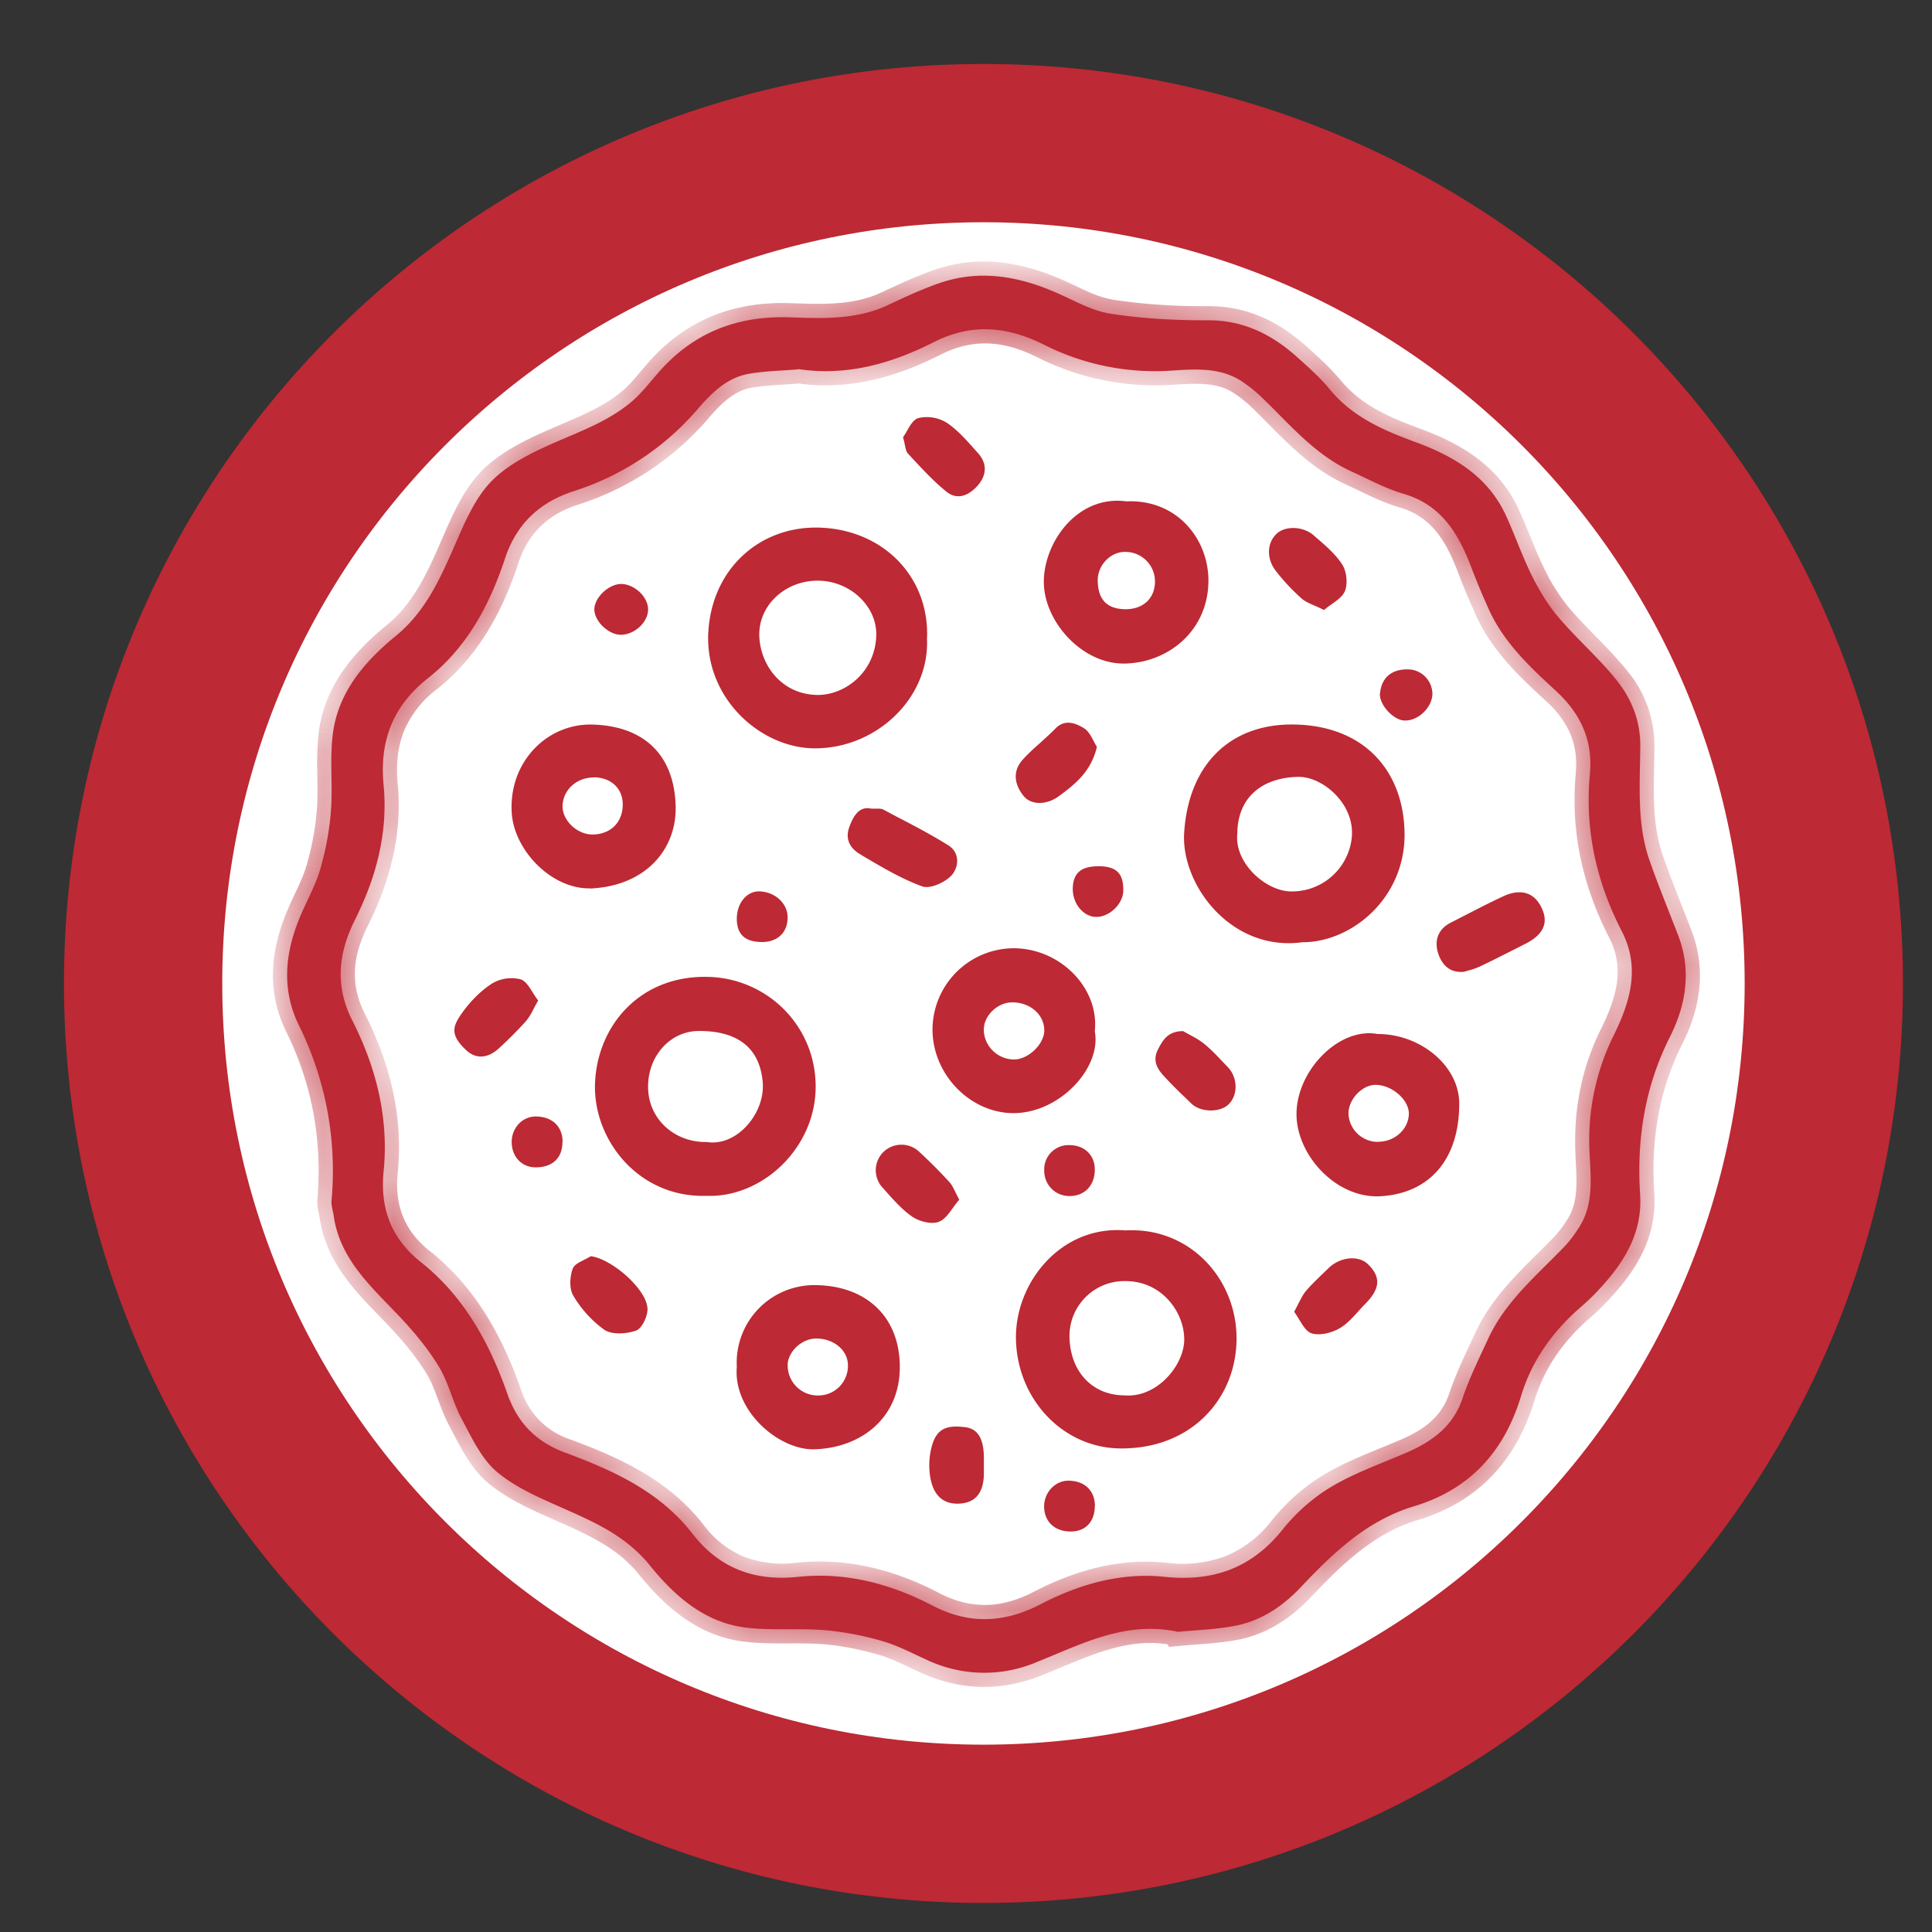<svg width="27" height="27" viewBox="0 0 27 27" fill="none" xmlns="http://www.w3.org/2000/svg">
    <rect x="0" y="0" width="27" height="27" fill="#333333" stroke="none"/>
    <path d="M13.744 25.488c6.486 0 11.744-5.258 11.744-11.744S20.23 2 13.744 2 2 7.258 2 13.744s5.258 11.744 11.744 11.744z" fill="#fff" stroke="#BD2934" stroke-width="2.212" stroke-miterlimit="10"/>
    <path d="M16.45 22.802c-.727-.151-1.338.176-1.962.426a1.877 1.877 0 0 1-1.537-.032c-.206-.093-.41-.202-.626-.263a4.204 4.204 0 0 0-.799-.151c-.365-.03-.737.008-1.1-.036-.581-.07-1.001-.444-1.348-.874-.321-.395-.744-.589-1.184-.783-.329-.147-.676-.29-.947-.517-.22-.185-.355-.482-.496-.744-.127-.238-.184-.515-.325-.741-.16-.26-.36-.498-.573-.72-.385-.404-.805-.781-.89-1.378-.01-.071-.036-.142-.03-.212a4.576 4.576 0 0 0-.452-2.44c-.261-.527-.194-1.059.036-1.58.091-.208.204-.412.264-.629.073-.26.124-.53.144-.8.028-.36-.02-.726.028-1.083.077-.577.446-1.003.874-1.354.393-.321.595-.741.791-1.185.149-.337.292-.706.536-.966.24-.253.59-.42.921-.565.373-.162.754-.303 1.065-.573.137-.119.248-.267.369-.404.485-.553 1.1-.789 1.83-.763.461.016.93.035 1.367-.17.238-.112.48-.225.728-.31.553-.19 1.09-.097 1.614.129.253.109.505.258.77.3.45.07.914.094 1.37.092.504 0 .9.207 1.255.528.153.138.31.277.44.436.312.38.734.567 1.176.73.54.196 1.02.471 1.279 1.018.132.284.233.583.374.865.101.202.222.402.369.575.256.3.559.565.807.872.212.263.339.575.335.931-.004.538-.052 1.083.133 1.604.123.35.263.69.396 1.035.19.492.11.977-.115 1.421-.353.702-.466 1.436-.416 2.207.032.503-.196.9-.517 1.259a3.247 3.247 0 0 1-.298.297c-.4.343-.698.755-.85 1.259-.234.773-.716 1.302-1.491 1.536-.664.2-1.132.652-1.588 1.134-.244.258-.54.46-.892.533-.276.056-.563.064-.833.09l-.002-.004zm-5.295-17.64c-.222.018-.458.022-.688.062-.299.051-.511.257-.703.477a3.802 3.802 0 0 1-1.737 1.16c-.478.153-.807.452-.971.948-.212.642-.528 1.237-1.073 1.667-.491.387-.682.876-.622 1.497.063.664-.103 1.286-.4 1.881-.229.458-.286.914-.04 1.402.335.66.515 1.365.44 2.115-.052.52.11.942.523 1.269.603.48.958 1.13 1.207 1.84.143.408.403.671.81.822.67.248 1.32.543 1.773 1.128.381.49.87.67 1.477.607.666-.07 1.293.095 1.878.4.513.267 1.007.246 1.514-.018.542-.28 1.12-.446 1.73-.383.683.072 1.224-.122 1.658-.668.186-.233.43-.446.688-.598.33-.194.698-.321 1.053-.476.353-.155.638-.367.769-.757.095-.284.23-.553.355-.825.238-.517.668-.878 1.052-1.275.086-.087.159-.188.224-.291.209-.331.155-.706.141-1.067a3.294 3.294 0 0 1 .34-1.613c.227-.46.374-.942.114-1.447-.357-.692-.521-1.422-.448-2.201.044-.468-.127-.842-.474-1.162-.369-.339-.74-.686-.947-1.16a9.414 9.414 0 0 1-.23-.55c-.179-.476-.417-.889-.954-1.045-.252-.074-.485-.202-.725-.311-.498-.226-.845-.637-1.225-1.007a2.011 2.011 0 0 0-.32-.26c-.293-.188-.63-.165-.955-.145a3.437 3.437 0 0 1-1.792-.357c-.506-.255-1.007-.313-1.546-.04-.585.296-1.21.48-1.896.377v.004z" fill="#BD2934"/>
    <mask id="mkaliqqnea" style="mask-type:luminance" maskUnits="userSpaceOnUse" x="4" y="3" width="20" height="21">
        <path d="M16.45 22.802c-.727-.151-1.338.176-1.962.426a1.877 1.877 0 0 1-1.537-.032c-.206-.093-.41-.202-.626-.263a4.204 4.204 0 0 0-.799-.151c-.365-.03-.737.008-1.1-.036-.581-.07-1.001-.444-1.348-.874-.321-.395-.744-.589-1.184-.783-.329-.147-.676-.29-.947-.517-.22-.185-.355-.482-.496-.744-.127-.238-.184-.515-.325-.741-.16-.26-.36-.498-.573-.72-.385-.404-.805-.781-.89-1.378-.01-.071-.036-.142-.03-.212a4.576 4.576 0 0 0-.452-2.44c-.261-.527-.194-1.059.036-1.58.091-.208.204-.412.264-.629.073-.26.124-.53.144-.8.028-.36-.02-.726.028-1.083.077-.577.446-1.003.874-1.354.393-.321.595-.741.791-1.185.149-.337.292-.706.536-.966.24-.253.59-.42.921-.565.373-.162.754-.303 1.065-.573.137-.119.248-.267.369-.404.485-.553 1.1-.789 1.83-.763.461.016.93.035 1.367-.17.238-.112.48-.225.728-.31.553-.19 1.09-.097 1.614.129.253.109.505.258.77.3.45.07.914.094 1.37.092.504 0 .9.207 1.255.528.153.138.31.277.44.436.312.38.734.567 1.176.73.54.196 1.02.471 1.279 1.018.132.284.233.583.374.865.101.202.222.402.369.575.256.3.559.565.807.872.212.263.339.575.335.931-.004.538-.052 1.083.133 1.604.123.35.263.69.396 1.035.19.492.11.977-.115 1.421-.353.702-.466 1.436-.416 2.207.032.503-.196.9-.517 1.259a3.247 3.247 0 0 1-.298.297c-.4.343-.698.755-.85 1.259-.234.773-.716 1.302-1.491 1.536-.664.2-1.132.652-1.588 1.134-.244.258-.54.46-.892.533-.276.056-.563.064-.833.09l-.002-.004zm-5.295-17.64c-.222.018-.458.022-.688.062-.299.051-.511.257-.703.477a3.802 3.802 0 0 1-1.737 1.16c-.478.153-.807.452-.971.948-.212.642-.528 1.237-1.073 1.667-.491.387-.682.876-.622 1.497.063.664-.103 1.286-.4 1.881-.229.458-.286.914-.04 1.402.335.66.515 1.365.44 2.115-.052.52.11.942.523 1.269.603.48.958 1.13 1.207 1.84.143.408.403.671.81.822.67.248 1.32.543 1.773 1.128.381.49.87.67 1.477.607.666-.07 1.293.095 1.878.4.513.267 1.007.246 1.514-.018.542-.28 1.12-.446 1.73-.383.683.072 1.224-.122 1.658-.668.186-.233.43-.446.688-.598.33-.194.698-.321 1.053-.476.353-.155.638-.367.769-.757.095-.284.23-.553.355-.825.238-.517.668-.878 1.052-1.275.086-.087.159-.188.224-.291.209-.331.155-.706.141-1.067a3.294 3.294 0 0 1 .34-1.613c.227-.46.374-.942.114-1.447-.357-.692-.521-1.422-.448-2.201.044-.468-.127-.842-.474-1.162-.369-.339-.74-.686-.947-1.16a9.414 9.414 0 0 1-.23-.55c-.179-.476-.417-.889-.954-1.045-.252-.074-.485-.202-.725-.311-.498-.226-.845-.637-1.225-1.007a2.011 2.011 0 0 0-.32-.26c-.293-.188-.63-.165-.955-.145a3.437 3.437 0 0 1-1.792-.357c-.506-.255-1.007-.313-1.546-.04-.585.296-1.21.48-1.896.377v.004z" fill="#fff"/>
    </mask>
    <g mask="url(#mkaliqqnea)">
        <path d="m16.45 22.802.178-.089-.043-.086-.095-.02-.04.195zm-7.372-.93.154-.125-.154.125zm-4.415-4.883-.196.027v.001l.196-.028zm-.03-.212.198.017-.198-.017zm-.152-4.649-.191-.053.19.053zm12.407-7.652v-.198.198zm1.695.964.154-.126-.154.126zm3.82 12.517-.147-.133v.001l.148.132zm-.297.297.13.15-.13-.15zm-4.821 4.462.039.195h.001l-.04-.195zm-.833.09-.177.088.06.122.136-.013-.019-.197zM11.155 5.162l.016.198.183-.015v-.183h-.199zm10.917 11.984.168.106-.168-.106zm-1.274-8.65.181-.08-.181.08zm-9.643-3.338.03-.196-.228-.034v.23h.198zm5.336 17.45c-.802-.166-1.483.198-2.077.436l.147.368c.655-.262 1.195-.552 1.85-.416l.08-.388zm-2.077.436a1.68 1.68 0 0 1-1.381-.029l-.163.362c.556.25 1.116.265 1.691.035l-.147-.368zm-1.381-.029c-.19-.085-.419-.206-.654-.273l-.108.381c.197.056.376.153.599.254l.163-.362zm-.654-.273a4.407 4.407 0 0 0-.837-.158l-.032.395c.254.02.51.073.76.144l.11-.381zm-.837-.158c-.192-.015-.386-.013-.567-.013a4.38 4.38 0 0 1-.525-.022l-.048.394c.195.023.39.025.574.024.187 0 .362-.002.534.012l.032-.395zm-1.092-.035c-.503-.06-.881-.384-1.218-.802l-.308.25c.357.442.82.867 1.478.946l.048-.394zm-1.218-.802c-.355-.436-.82-.646-1.258-.84l-.16.363c.443.196.823.374 1.11.727l.308-.25zm-1.258-.84c-.34-.151-.655-.282-.9-.487l-.255.303c.298.25.676.405.995.547l.16-.363zm-.9-.487a1.164 1.164 0 0 1-.235-.294c-.076-.124-.138-.252-.213-.392l-.35.187c.066.123.141.275.224.41.083.139.185.28.32.392l.254-.303zm-.448-.686c-.056-.105-.097-.218-.147-.35a2.233 2.233 0 0 0-.185-.402l-.337.209c.06.094.103.204.151.332.046.122.097.265.168.398l.35-.187zm-.332-.752a4.622 4.622 0 0 0-.598-.752l-.287.274c.207.216.398.443.548.687l.337-.21zm-.598-.752c-.403-.424-.763-.75-.837-1.269l-.392.056c.096.674.576 1.102.942 1.487l.287-.274zm-.837-1.268c-.006-.042-.018-.096-.022-.118a.203.203 0 0 1-.006-.05l-.395-.034a.575.575 0 0 0 .012.16c.01.05.015.067.019.096l.392-.054zm-.028-.169a4.774 4.774 0 0 0-.472-2.544l-.356.175c.364.74.5 1.516.433 2.337l.395.032zm-.472-2.544c-.227-.457-.176-.924.04-1.412l-.363-.16c-.245.555-.329 1.15-.033 1.747l.356-.175zm.04-1.412c.08-.185.208-.422.273-.656l-.383-.105c-.054.198-.152.37-.253.6l.362.16zm.272-.655c.077-.27.131-.555.152-.84l-.395-.03a3.874 3.874 0 0 1-.138.763l.381.107zm.152-.84c.015-.19.01-.382.007-.56a3.518 3.518 0 0 1 .02-.51l-.393-.053a3.895 3.895 0 0 0-.023.57c.002.185.007.355-.006.523l.395.03zm.027-1.07c.067-.503.389-.888.803-1.227l-.251-.307c-.442.362-.858.83-.945 1.48l.393.053zm.803-1.227c.433-.355.65-.816.847-1.26l-.363-.16c-.196.445-.383.825-.735 1.113l.25.307zm.847-1.26c.156-.353.284-.68.498-.91l-.289-.27c-.273.29-.43.7-.572 1.02l.363.16zm.498-.91c.209-.22.523-.372.857-.518l-.159-.363c-.328.143-.715.323-.987.61l.29.272zm.857-.518c.357-.156.775-.31 1.115-.605l-.26-.3c-.282.245-.626.372-1.014.542l.159.363zm1.115-.605c.15-.13.281-.303.387-.423l-.297-.262c-.136.153-.226.278-.35.386l.26.3zm.387-.423c.443-.504.998-.72 1.674-.696l.014-.396c-.783-.028-1.456.228-1.985.83l.297.262zm1.674-.696c.453.015.97.04 1.46-.19l-.169-.358c-.387.182-.805.168-1.277.152l-.014.396zm1.46-.19c.24-.111.471-.22.707-.3l-.129-.375c-.26.089-.51.206-.747.317l.169.359zm.707-.3c.49-.17.975-.091 1.47.123l.158-.364c-.55-.238-1.14-.346-1.757-.134l.13.374zm1.47.123c.06.026.121.054.185.084.063.03.13.061.196.09.134.059.281.114.439.139l.062-.392a1.411 1.411 0 0 1-.342-.11c-.06-.026-.122-.055-.186-.086l-.196-.09-.157.365zm.82.313c.464.074.938.098 1.401.096l-.001-.397a8.357 8.357 0 0 1-1.338-.09l-.062.391zm1.4.096c.442 0 .793.177 1.122.476l.267-.294c-.38-.344-.823-.579-1.389-.579v.397zm1.122.476c.157.142.3.27.42.415l.306-.252c-.142-.172-.31-.322-.46-.457l-.266.294zm.42.414c.348.425.815.627 1.26.79l.137-.372c-.438-.161-.815-.333-1.09-.669l-.307.251zm1.26.79c.523.19.944.442 1.168.918l.36-.169c-.292-.618-.834-.918-1.39-1.12l-.137.371zm1.168.918c.064.136.12.276.18.423.06.146.123.297.197.445l.355-.177a6.104 6.104 0 0 1-.184-.418c-.06-.143-.12-.295-.189-.442l-.359.169zm.377.868c.106.211.235.426.395.615l.302-.257a2.674 2.674 0 0 1-.342-.535l-.355.177zm.395.615c.133.157.279.304.416.444.139.142.27.279.387.424l.31-.248a6.453 6.453 0 0 0-.414-.453c-.14-.144-.274-.28-.397-.424l-.302.257zm.803.868c.188.233.295.5.292.805l.396.005a1.634 1.634 0 0 0-.379-1.058l-.309.248zm.292.805c-.004.514-.055 1.109.144 1.672l.374-.132c-.17-.479-.126-.976-.122-1.536l-.396-.004zm.144 1.672c.124.353.268.701.398 1.04l.37-.142c-.135-.351-.273-.684-.394-1.03l-.374.132zm.398 1.04c.165.426.1.852-.107 1.261l.354.179c.242-.48.339-1.025.123-1.582l-.37.142zm-.107 1.261c-.371.739-.488 1.509-.437 2.309l.396-.026c-.048-.742.06-1.44.395-2.104l-.354-.179zm-.437 2.309c.027.427-.163.773-.467 1.114l.295.264c.338-.377.604-.824.568-1.404l-.396.026zm-.468 1.114a3.05 3.05 0 0 1-.279.28l.26.299c.113-.098.218-.206.316-.316l-.297-.263zm-.278.279c-.424.363-.746.806-.911 1.351l.38.115c.14-.461.412-.843.79-1.165l-.259-.302zm-.911 1.351c-.217.717-.653 1.192-1.358 1.405l.114.38c.845-.256 1.372-.84 1.623-1.67l-.379-.115zm-1.358 1.405c-.72.216-1.219.705-1.675 1.187l.288.273c.456-.482.892-.897 1.501-1.08l-.114-.38zm-1.675 1.187c-.225.238-.487.413-.789.475l.081.389c.404-.084.734-.314.996-.591l-.288-.273zm-.787.475c-.263.053-.524.059-.813.086l.038.395c.251-.024.564-.034.853-.092l-.078-.389zm-.616.195-.002-.004-.355.177.002.004.355-.177zM11.14 4.965c-.205.016-.465.022-.706.063l.067.391c.219-.038.431-.04.67-.06l-.031-.394zm-.706.063c-.374.065-.626.321-.82.543l.299.26c.19-.217.363-.373.588-.412l-.067-.39zm-.82.543c-.451.52-.992.891-1.647 1.101l.12.378a3.999 3.999 0 0 0 1.826-1.218l-.299-.261zM7.967 6.672c-.534.17-.913.514-1.1 1.074l.377.125c.143-.431.422-.686.843-.821l-.12-.378zm-1.1 1.074c-.205.623-.504 1.177-1.007 1.574l.246.312c.587-.464.92-1.1 1.138-1.76l-.376-.126zM5.86 9.32a1.815 1.815 0 0 0-.578.742c-.116.283-.15.594-.119.93l.395-.038c-.027-.285.004-.53.09-.742a1.42 1.42 0 0 1 .458-.58L5.86 9.32zm-.697 1.672c.06.617-.094 1.202-.38 1.773l.355.178c.309-.618.488-1.278.42-1.99l-.395.039zm-.38 1.773c-.248.499-.32 1.023-.04 1.58l.355-.179c-.211-.418-.168-.806.04-1.223l-.355-.178zm-.04 1.58c.323.634.491 1.303.42 2.006l.395.04c.08-.796-.112-1.539-.46-2.225l-.354.179zm.42 2.006c-.057.582.13 1.072.598 1.444l.247-.31c-.356-.283-.495-.637-.45-1.094l-.394-.04zm.598 1.444c.562.447.9 1.059 1.143 1.75l.375-.131c-.257-.729-.628-1.418-1.271-1.93l-.247.31zm1.143 1.75c.163.464.466.772.927.943l.138-.372a1.075 1.075 0 0 1-.69-.702l-.375.131zm.927.943c.666.246 1.27.526 1.687 1.063l.313-.243c-.49-.632-1.188-.943-1.862-1.192l-.138.372zm1.687 1.063c.209.27.454.46.737.574.281.112.589.143.917.109l-.041-.395a1.514 1.514 0 0 1-.73-.082 1.36 1.36 0 0 1-.57-.449l-.313.243zm1.654.683c.619-.065 1.206.087 1.765.379l.184-.352c-.611-.319-1.277-.496-1.99-.422l.041.395zm1.765.379c.576.3 1.138.273 1.698-.018l-.183-.352c-.455.237-.88.253-1.332.018l-.183.352zm1.698-.018c.519-.268 1.058-.42 1.618-.361l.042-.395c-.661-.068-1.28.113-1.843.404l.183.352zm1.618-.361c.366.038.704.006 1.015-.116.311-.122.583-.33.818-.626l-.31-.247a1.56 1.56 0 0 1-.653.504 1.74 1.74 0 0 1-.828.09l-.042.395zm1.833-.742c.172-.215.397-.411.634-.552l-.202-.341c-.278.165-.54.393-.742.646l.31.247zm.634-.552c.315-.186.656-.301 1.03-.464l-.157-.364c-.335.146-.732.285-1.075.487l.202.341zm1.03-.464c.38-.166.723-.411.879-.876l-.376-.126c-.106.316-.334.495-.66.638l.158.364zm.879-.876c.09-.27.218-.525.347-.805l-.36-.166c-.122.264-.263.548-.363.845l.376.126zm.347-.805c.22-.477.61-.803 1.015-1.22l-.284-.276c-.365.376-.835.773-1.091 1.33l.36.166zm1.015-1.22c.098-.1.18-.213.249-.323l-.335-.212a1.586 1.586 0 0 1-.198.259l.284.276zm.25-.324c.248-.396.183-.852.17-1.18l-.396.015c.015.394.057.689-.11.954l.335.211zm.17-1.18a3.093 3.093 0 0 1 .319-1.517l-.355-.176c-.27.543-.38 1.109-.36 1.708l.396-.014zm.319-1.517c.234-.474.418-1.033.113-1.626l-.352.181c.214.418.105.822-.116 1.269l.355.176zm.113-1.626c-.34-.662-.496-1.354-.427-2.091l-.394-.038c-.077.821.097 1.588.469 2.31l.352-.181zm-.427-2.091c.05-.538-.15-.972-.536-1.327l-.269.292c.308.284.448.6.41.997l.395.038zM21.88 9.51c-.373-.342-.712-.663-.9-1.093l-.364.16c.228.517.63.89.995 1.225l.269-.292zm-.901-1.094a9.248 9.248 0 0 1-.225-.54l-.372.139c.072.192.153.38.235.562l.362-.161zm-.225-.54c-.185-.49-.454-.982-1.084-1.165l-.111.38c.443.13.65.463.823.924l.372-.139zM19.67 6.711c-.234-.069-.44-.184-.7-.302l-.163.361c.22.1.482.243.752.321l.11-.38zm-.7-.302c-.456-.207-.768-.579-1.168-.968l-.277.283c.361.352.743.801 1.282 1.046l.164-.36zm-1.168-.968a2.2 2.2 0 0 0-.351-.285l-.214.334c.1.063.197.145.288.234l.277-.284zm-.351-.285c-.357-.23-.763-.195-1.074-.176l.024.396c.338-.02.607-.034.836.114l.214-.334zm-1.074-.176a3.239 3.239 0 0 1-1.69-.336l-.18.354a3.636 3.636 0 0 0 1.894.378l-.024-.396zm-1.69-.336c-.55-.277-1.118-.347-1.726-.04l.179.355c.47-.24.905-.195 1.367.04l.18-.355zm-1.726-.04c-.565.286-1.146.453-1.776.358l-.06.392c.742.112 1.41-.09 2.015-.395l-.18-.354zm-2.004.554v.004h.397v-.004h-.397z" fill="#BD2934"/>
    </g>
    <path d="M12.62 6.11a.88.88 0 0 0 .055-.088c.043-.076.09-.158.157-.179a.533.533 0 0 1 .398.064c.149.1.274.241.396.379l.044.049c.127.143.121.305-.006.45-.118.135-.28.21-.432.09-.171-.136-.322-.299-.473-.46l-.07-.076c-.024-.027-.033-.069-.044-.125a1.385 1.385 0 0 0-.025-.103z" fill="#BD2934"/>
    <path fill-rule="evenodd" clip-rule="evenodd" d="M16.888 8.123c.004-.587-.438-1.153-1.158-1.116v-.002c-.662-.081-1.122.545-1.142 1.093-.021.566.528 1.193 1.14 1.175.609-.016 1.154-.466 1.16-1.15zm-.747.004c0 .234-.165.387-.41.387-.264-.002-.39-.137-.39-.41.003-.215.187-.399.395-.391a.413.413 0 0 1 .405.414zM12.954 8.91c.047.834-.7 1.552-1.57 1.548-.756-.002-1.539-.704-1.485-1.626.051-.878.707-1.465 1.514-1.459.898.008 1.57.662 1.543 1.536h-.002zm-1.527-.795c-.456 0-.838.348-.815.792.024.41.327.801.815.805.383.002.801-.317.819-.826.014-.415-.369-.771-.819-.771zM9.865 16.712c-.937.025-1.569-.774-1.55-1.556.023-.811.625-1.54 1.605-1.503.806.031 1.475.68 1.479 1.526.004.86-.745 1.566-1.534 1.533zm0-.754c.43.078.832-.402.794-.836-.04-.458-.327-.716-.892-.714-.398 0-.712.347-.71.781 0 .436.353.773.81.771l-.003-.002zM16.549 11.636c-.048.725.658 1.677 1.667 1.53v.002c.69-.008 1.421-.628 1.413-1.516-.008-.867-.555-1.515-1.554-1.527-.876-.01-1.463.55-1.526 1.51zm1.504.822c-.36.004-.807-.398-.761-.81.002-.486.327-.78.848-.791.341-.008.793.374.752.84a.84.84 0 0 1-.839.761zM15.715 17.196c.9-.058 1.56.664 1.566 1.496.006.831-.613 1.56-1.626 1.55-.8-.007-1.447-.69-1.457-1.54-.008-.777.623-1.57 1.515-1.508l.002.002zM15.71 19.5c.452.042.838-.414.84-.78 0-.381-.309-.808-.804-.816a.768.768 0 0 0-.8.758c0 .493.31.836.764.838zM15.3 14.414c.097.513-.502 1.155-1.156 1.142-.59-.012-1.104-.536-1.112-1.156a1.14 1.14 0 0 1 1.122-1.148c.65-.006 1.211.547 1.146 1.16v.002zm-1.126.392c.198 0 .422-.218.42-.408-.002-.22-.198-.39-.448-.39-.202 0-.393.18-.397.374-.004.23.19.426.425.424zM20.393 15.425c.002-.521-.531-.975-1.144-.975-.541-.098-1.138.52-1.13 1.132.008.57.557 1.167 1.168 1.136.678-.036 1.106-.502 1.106-1.293zm-.704.143c-.006.214-.198.388-.428.388v.002a.411.411 0 0 1-.416-.398c0-.197.192-.399.378-.399.23 0 .47.21.466.407zM8.249 12.415c-.545.012-1.072-.539-1.098-1.066-.038-.71.503-1.243 1.134-1.223.686.021 1.132.394 1.157 1.128.022.596-.402 1.128-1.193 1.163v-.002zm.05-1.55c-.236 0-.425.166-.437.389-.01.204.197.408.417.408.253 0 .424-.169.424-.42 0-.224-.165-.377-.404-.379v.002zM10.297 19.102a1.084 1.084 0 0 1 1.107-1.142c.688.01 1.163.426 1.171 1.128.008.732-.549 1.15-1.199 1.166-.488.012-1.132-.533-1.079-1.152zm.71-.026c.006-.19.2-.37.399-.37h.002c.244 0 .442.164.442.374a.414.414 0 0 1-.422.422.42.42 0 0 1-.42-.426z" fill="#BD2934"/>
    <path d="M12.162 11.3c.035.002.064.001.088.001.042 0 .07 0 .093.012l.188.1c.245.127.49.255.724.402.166.105.144.31.04.422-.092.097-.3.19-.407.15-.285-.103-.552-.262-.817-.418l-.051-.031c-.131-.078-.215-.202-.151-.379.06-.168.143-.287.293-.261v.002zM20.096 13.316c.048.152.153.285.361.265h.002l.069-.02a.938.938 0 0 0 .151-.053c.164-.077.326-.16.488-.242h.001l.147-.075c.252-.127.327-.288.234-.494-.1-.222-.293-.287-.543-.17-.168.078-.334.163-.499.248l-.234.12c-.18.092-.228.252-.177.42zM18.503 8.525c-.05-.025-.094-.045-.134-.062-.075-.033-.134-.059-.179-.099a2.878 2.878 0 0 1-.36-.385c-.138-.178-.122-.402.017-.525.117-.105.36-.103.51.026l.034.03c.134.115.273.234.366.378.063.097.081.27.038.373-.032.075-.11.13-.189.186-.036.025-.071.05-.103.078zM14.799 11.126c.226-.167.448-.341.531-.69h-.002a1 1 0 0 1-.043-.078c-.037-.07-.077-.147-.141-.184-.113-.067-.26-.13-.395.008-.064.066-.133.127-.201.19-.09.079-.178.158-.257.246-.144.163-.115.347.016.508.103.125.316.129.492 0zM8.26 17.556c.297.041.787.47.789.74 0 .104-.078.269-.159.299-.133.047-.333.06-.44-.008a1.565 1.565 0 0 1-.438-.48c-.058-.095-.05-.264-.008-.377.02-.055.092-.09.164-.126.032-.017.064-.033.092-.05v.002zM13.318 16.88c.028-.04.057-.079.088-.114a2.38 2.38 0 0 1-.056-.11c-.028-.056-.049-.1-.08-.134a7.03 7.03 0 0 0-.42-.422.362.362 0 0 0-.505 0 .359.359 0 0 0-.004.505l.05.056c.111.124.225.251.359.343.099.067.27.11.37.071.08-.031.138-.112.198-.196zM7.521 13.983c-.026.044-.047.084-.066.12a.833.833 0 0 1-.104.167 5.535 5.535 0 0 1-.373.375c-.158.149-.323.158-.458.036-.236-.219-.196-.337-.063-.524.113-.159.26-.31.422-.414a.53.53 0 0 1 .399-.056c.066.022.115.1.167.183.024.038.049.077.076.113zM16.632 14.464c.069.037.137.075.196.123.093.076.177.164.26.252l.07.073c.138.143.146.38.02.513-.118.127-.398.125-.53-.004a14.864 14.864 0 0 0-.099-.096 5.925 5.925 0 0 1-.29-.294c-.091-.101-.153-.212-.077-.363.071-.14.143-.256.35-.258v-.002c.033.02.067.038.1.056zM18.148 18.213c-.018.036-.038.076-.062.118l-.002-.002c.025.034.048.072.071.11.053.087.104.171.173.194.117.037.287-.006.4-.074.097-.058.177-.147.256-.234.03-.034.061-.069.093-.1.214-.215.224-.38.04-.558-.135-.13-.395-.101-.555.06l-.11.106c-.068.067-.137.133-.2.207-.04.048-.069.105-.104.173zM13.75 20.576c.002.26-.097.405-.297.433-.24.031-.399-.082-.449-.347a1.024 1.024 0 0 1 0-.373c.06-.303.187-.383.49-.343.173.022.256.165.256.432v.198zM7.49 16.314c.235-.002.37-.133.37-.354l.002-.003c0-.214-.145-.352-.371-.354-.186-.002-.335.152-.34.348-.003.213.14.365.34.363zM15.698 12.447c-.002.185-.194.37-.379.367-.18-.002-.33-.186-.327-.398.006-.218.117-.312.369-.31.242.002.341.102.337.341zM14.943 16.715c.214.002.357-.147.357-.37 0-.203-.145-.342-.357-.342a.34.34 0 0 0-.35.355c0 .2.152.355.35.357zM10.654 13.165c-.24 0-.355-.103-.357-.323 0-.222.14-.39.318-.385.218.008.392.169.392.363 0 .21-.137.343-.353.345zM14.961 21.403c.208.002.339-.137.339-.357h.002c-.002-.216-.145-.353-.373-.353-.18 0-.333.159-.337.35-.004.215.141.36.37.36zM19.287 9.688c.02-.232.184-.355.438-.33a.347.347 0 0 1 .293.35c-.013.198-.22.38-.406.36-.155-.017-.341-.231-.327-.38h.002zM8.306 8.518c.002.165.198.353.37.353.191 0 .381-.175.381-.353.002-.176-.192-.357-.378-.357-.175.002-.373.192-.373.357z" fill="#BD2934"/>
</svg>
